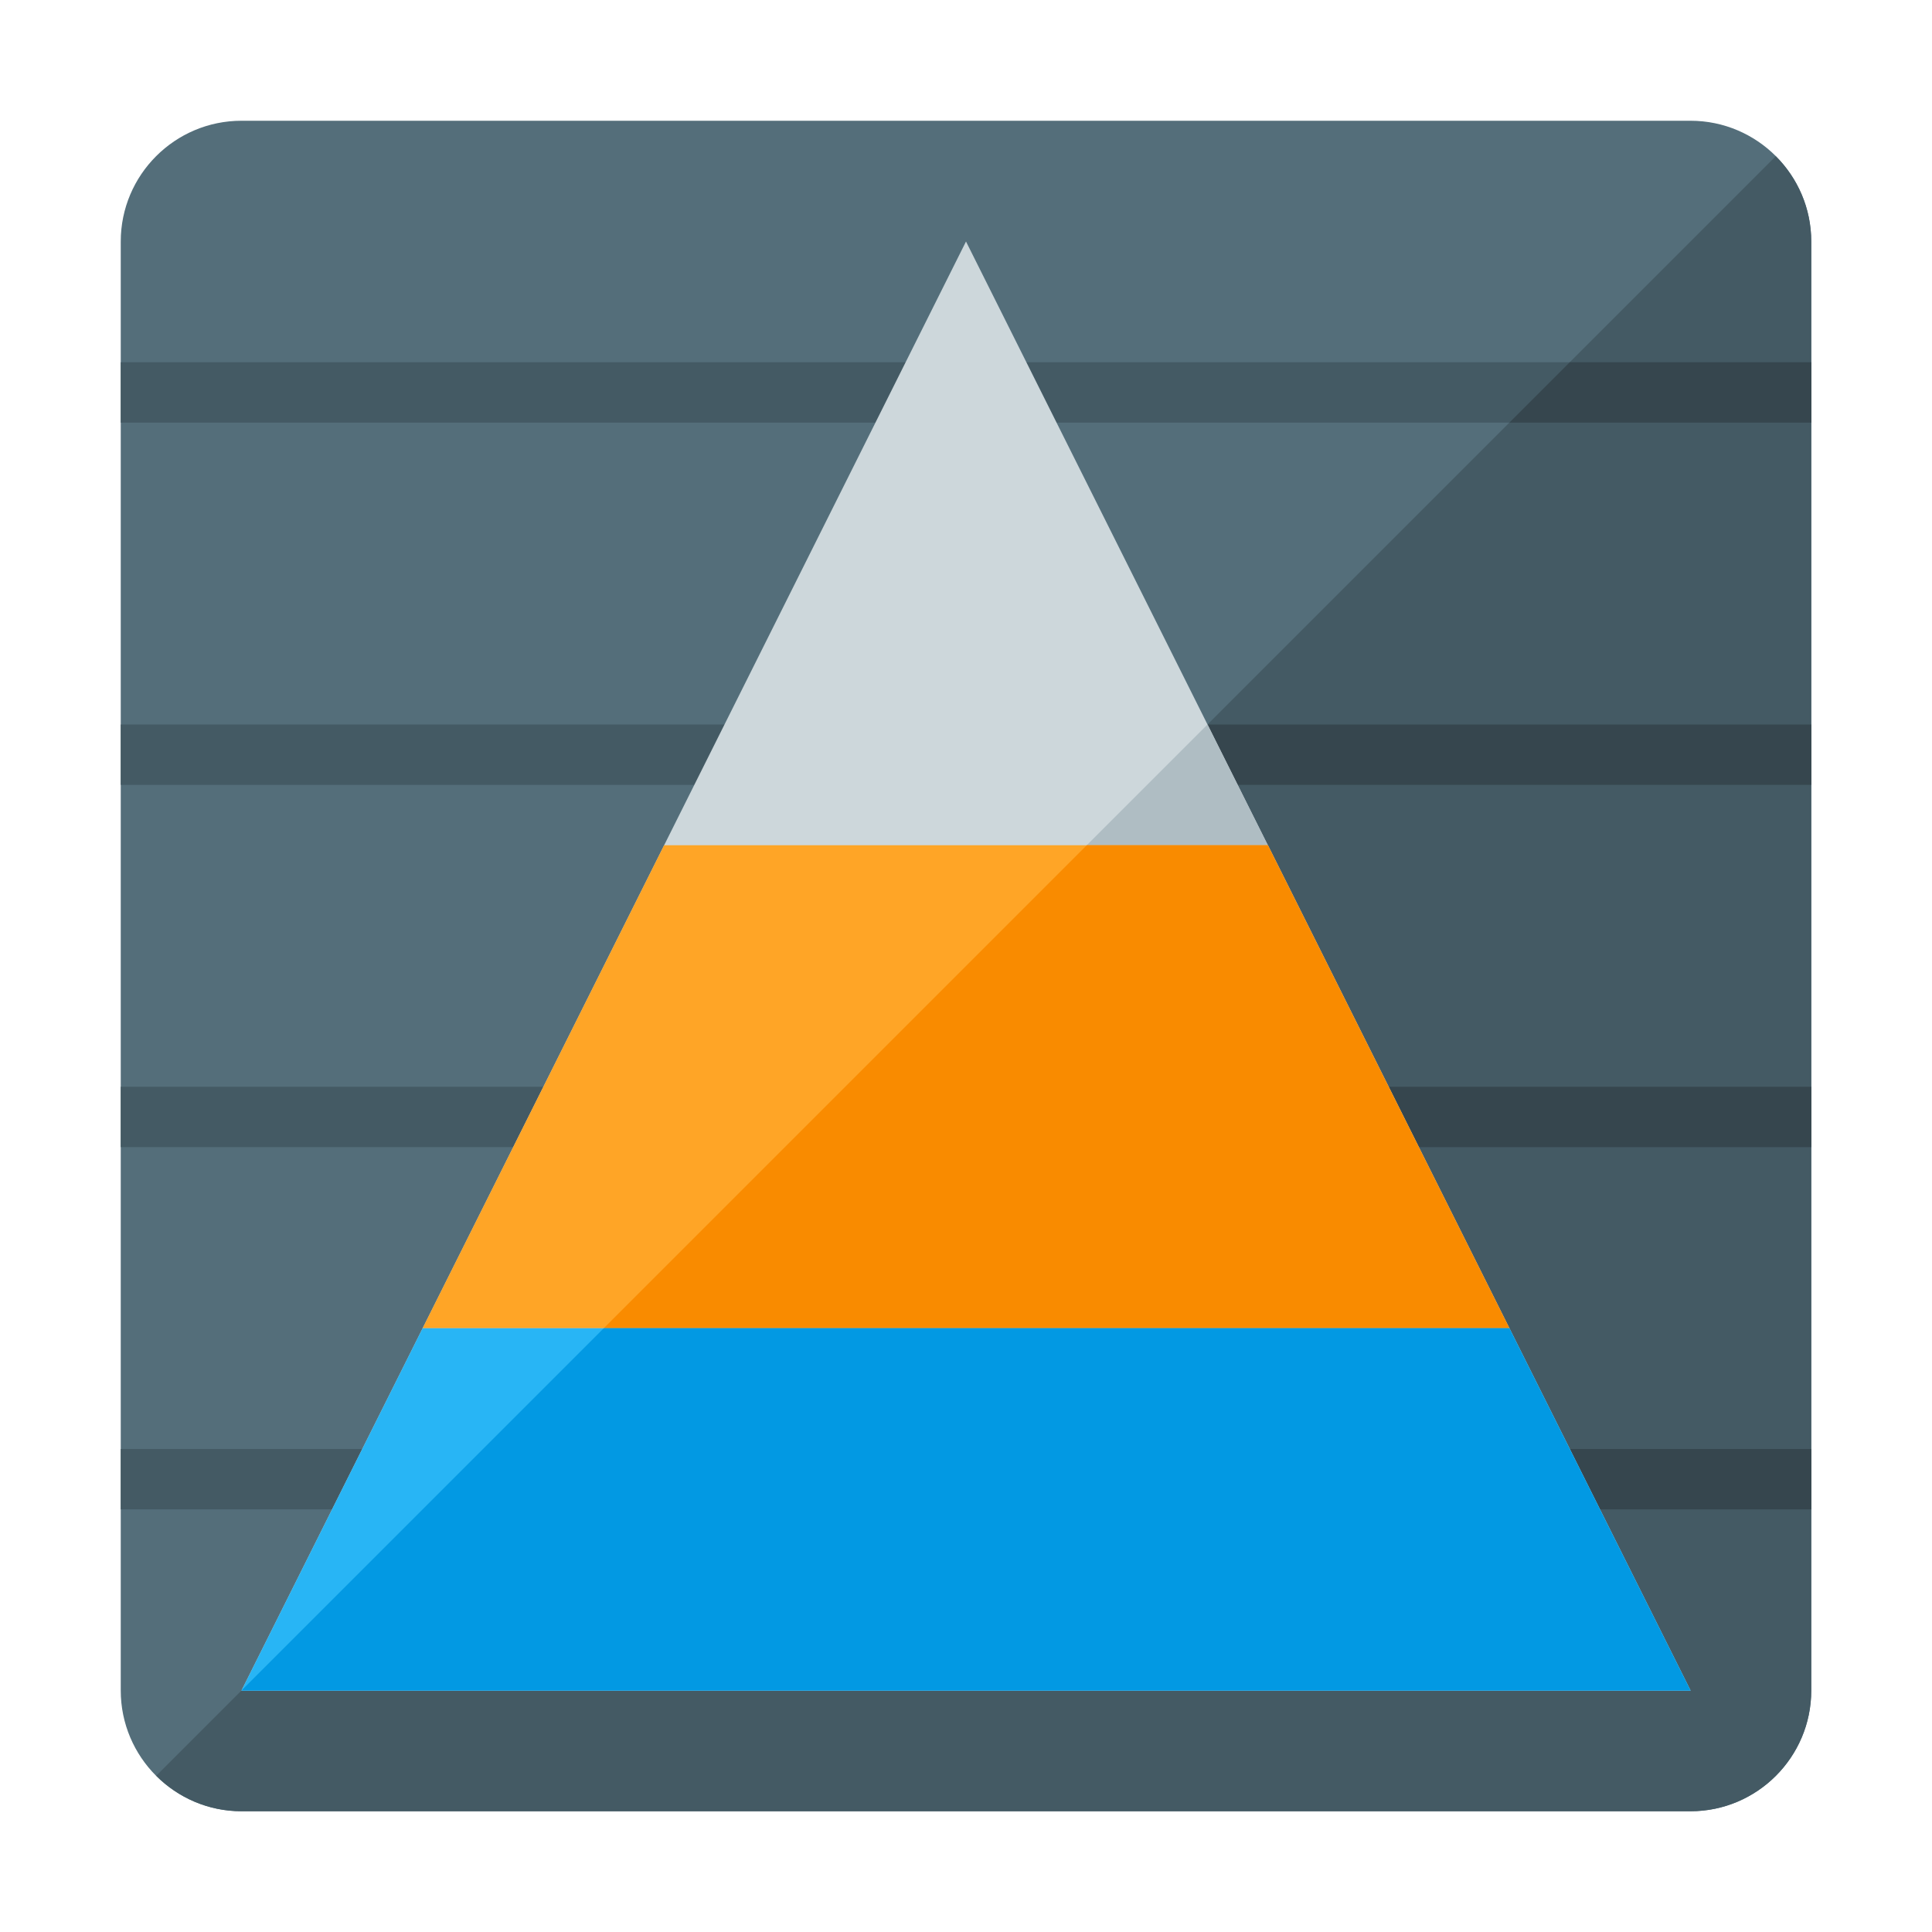 <svg version="1.1" xmlns="http://www.w3.org/2000/svg" xmlns:xlink="http://www.w3.org/1999/xlink" viewBox="0 0 512 512"><g><path d="M64,32l384,0c17.65,0 32,14.35 32,32l0,384c0,17.65 -14.35,32 -32,32l-384,0c-17.65,0 -32,-14.35 -32,-32l0,-384c0,-17.65 14.35,-32 32,-32z" fill="#546e7a" /><path d="M470.6,41.4c5.8,5.8 9.4,13.8 9.4,22.6l0,384c0,17.65 -14.35,32 -32,32l-384,0c-8.8,0 -16.8,-3.6 -22.6,-9.4z" fill="#445a64" /><path d="M32,96l448,0l0,16l-448,0z M32,384l448,0l0,16l-448,0z M32,288l448,0l0,16l-448,0z M32,192l448,0l0,16l-448,0z" fill="#445a64" /><path d="M416,96l64,0l0,16l-80,0z M112,400l16,-16l352,0l0,16z M208,304l16,-16l256,0l0,16z M304,208l16,-16l160,0l0,16z" fill="#36464e" /><polygon points="256,64 448,448 64,448" fill="#cdd7db" /><polygon points="320,192 448,448 64,448" fill="#afbdc3" /><polygon points="336,224 400,352 112,352 176,224" fill="#ffa526" /><polygon points="336,224 400,352 160,352 288,224" fill="#f98b00" /><polygon points="400,352 448,448 64,448 112,352" fill="#28b5f5" /><polygon points="400,352 448,448 64,448 160,352" fill="#0299e3" /></g></svg>